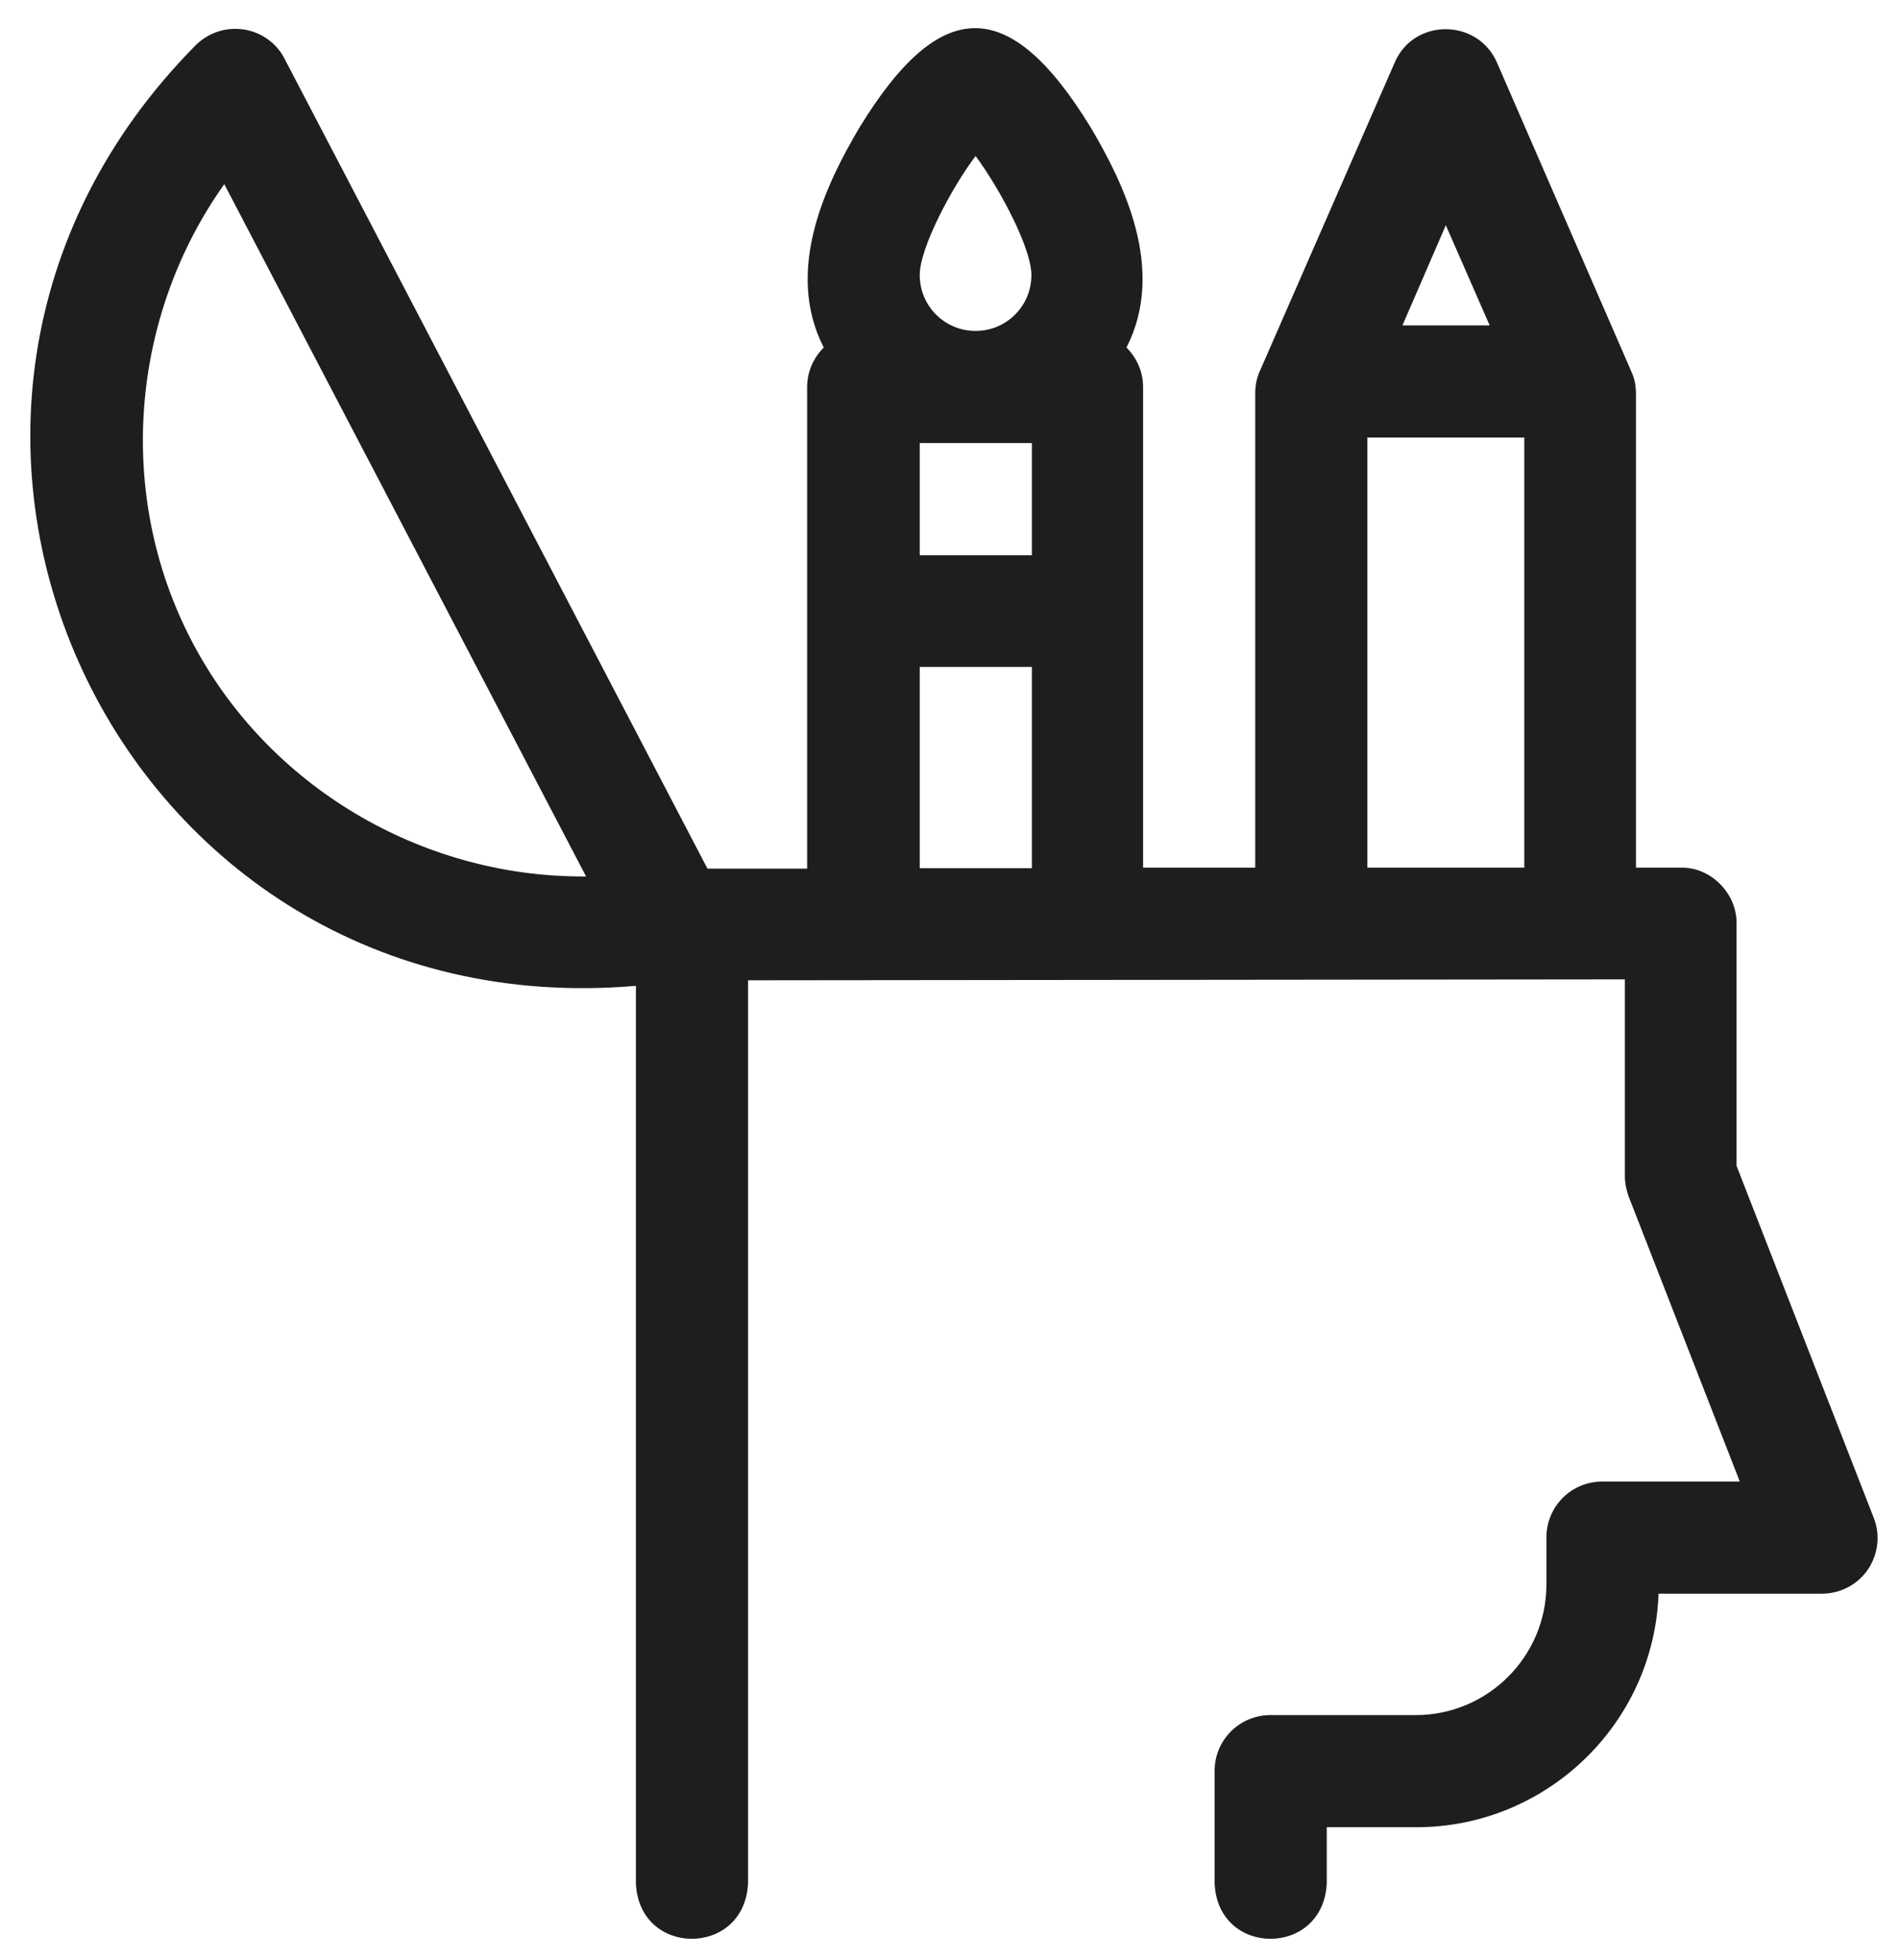 <?xml version="1.0" encoding="UTF-8"?> <!-- Generator: Adobe Illustrator 22.0.0, SVG Export Plug-In . SVG Version: 6.00 Build 0) --> <svg xmlns="http://www.w3.org/2000/svg" xmlns:xlink="http://www.w3.org/1999/xlink" version="1.1" id="Capa_1" x="0px" y="0px" viewBox="0 0 411.5 424.6" style="enable-background:new 0 0 411.5 424.6;" xml:space="preserve"> <style type="text/css"> .st0{fill:#1E1E1C;} </style> <path class="st0" d="M406,328.8l-29.7-76.2v-52.5c0.1-6.5-5.6-12.3-12.1-12.1h0l-9.7,0V85.3c0-1.7-0.3-3.3-1-4.8l-29.1-66.9 c-4.2-9.7-18.1-9.7-22.2,0L273,80.4c-0.7,1.5-1,3.2-1,4.8v102.8l-24.3,0V83.9c0-3.4-1.4-6.4-3.6-8.6c8.7-17-0.8-35.9-7.7-47.6 c-17.6-28.8-32.6-28.8-50.2,0c-6.9,11.7-16.4,30.6-7.7,47.6c-2.2,2.2-3.6,5.2-3.6,8.6v104.3l-21.6,0L61.7,12.8 C60,9.4,56.7,7,52.9,6.4C49.1,5.8,45.3,7,42.5,9.7C-37.2,90.1,25,223.3,137.8,213.6V408c0.6,16.1,23.6,16.1,24.3,0V212.4l190-0.2 v42.6c0,1.5,0.3,3,0.8,4.4l24.1,61.8h-29.8c-6.7,0-12.1,5.4-12.1,12.1v10.2c0,15.6-12.7,28.3-28.3,28.3h-31.5 c-6.7,0-12.1,5.4-12.1,12.1V408c0.6,16.1,23.6,16.1,24.3,0v-12.1h19.4c28.3,0,51.5-22.5,52.5-50.6h35.4c4,0,7.8-2,10-5.3 C407,336.7,407.5,332.5,406,328.8L406,328.8z M126.2,189.9c-34.9,0-68.1-19.4-84.6-50.9C25,107.3,28.2,68.6,48.6,39.9l78.4,150 C126.7,189.9,126.5,189.9,126.2,189.9z M313.3,48.8l9.5,21.7h-18.9L313.3,48.8z M296.3,94.8h34V188l-34,0V94.8z M199.3,96h24.3v24.3 h-24.3V96z M211.4,33.8c5.2,7,12.1,19.9,12.1,25.8c0,6.7-5.4,12.1-12.1,12.1c-6.7,0-12.1-5.4-12.1-12.1 C199.3,53.7,206.2,40.7,211.4,33.8z M199.3,144.5h24.3v43.6l-24.3,0V144.5z"></path> </svg> 